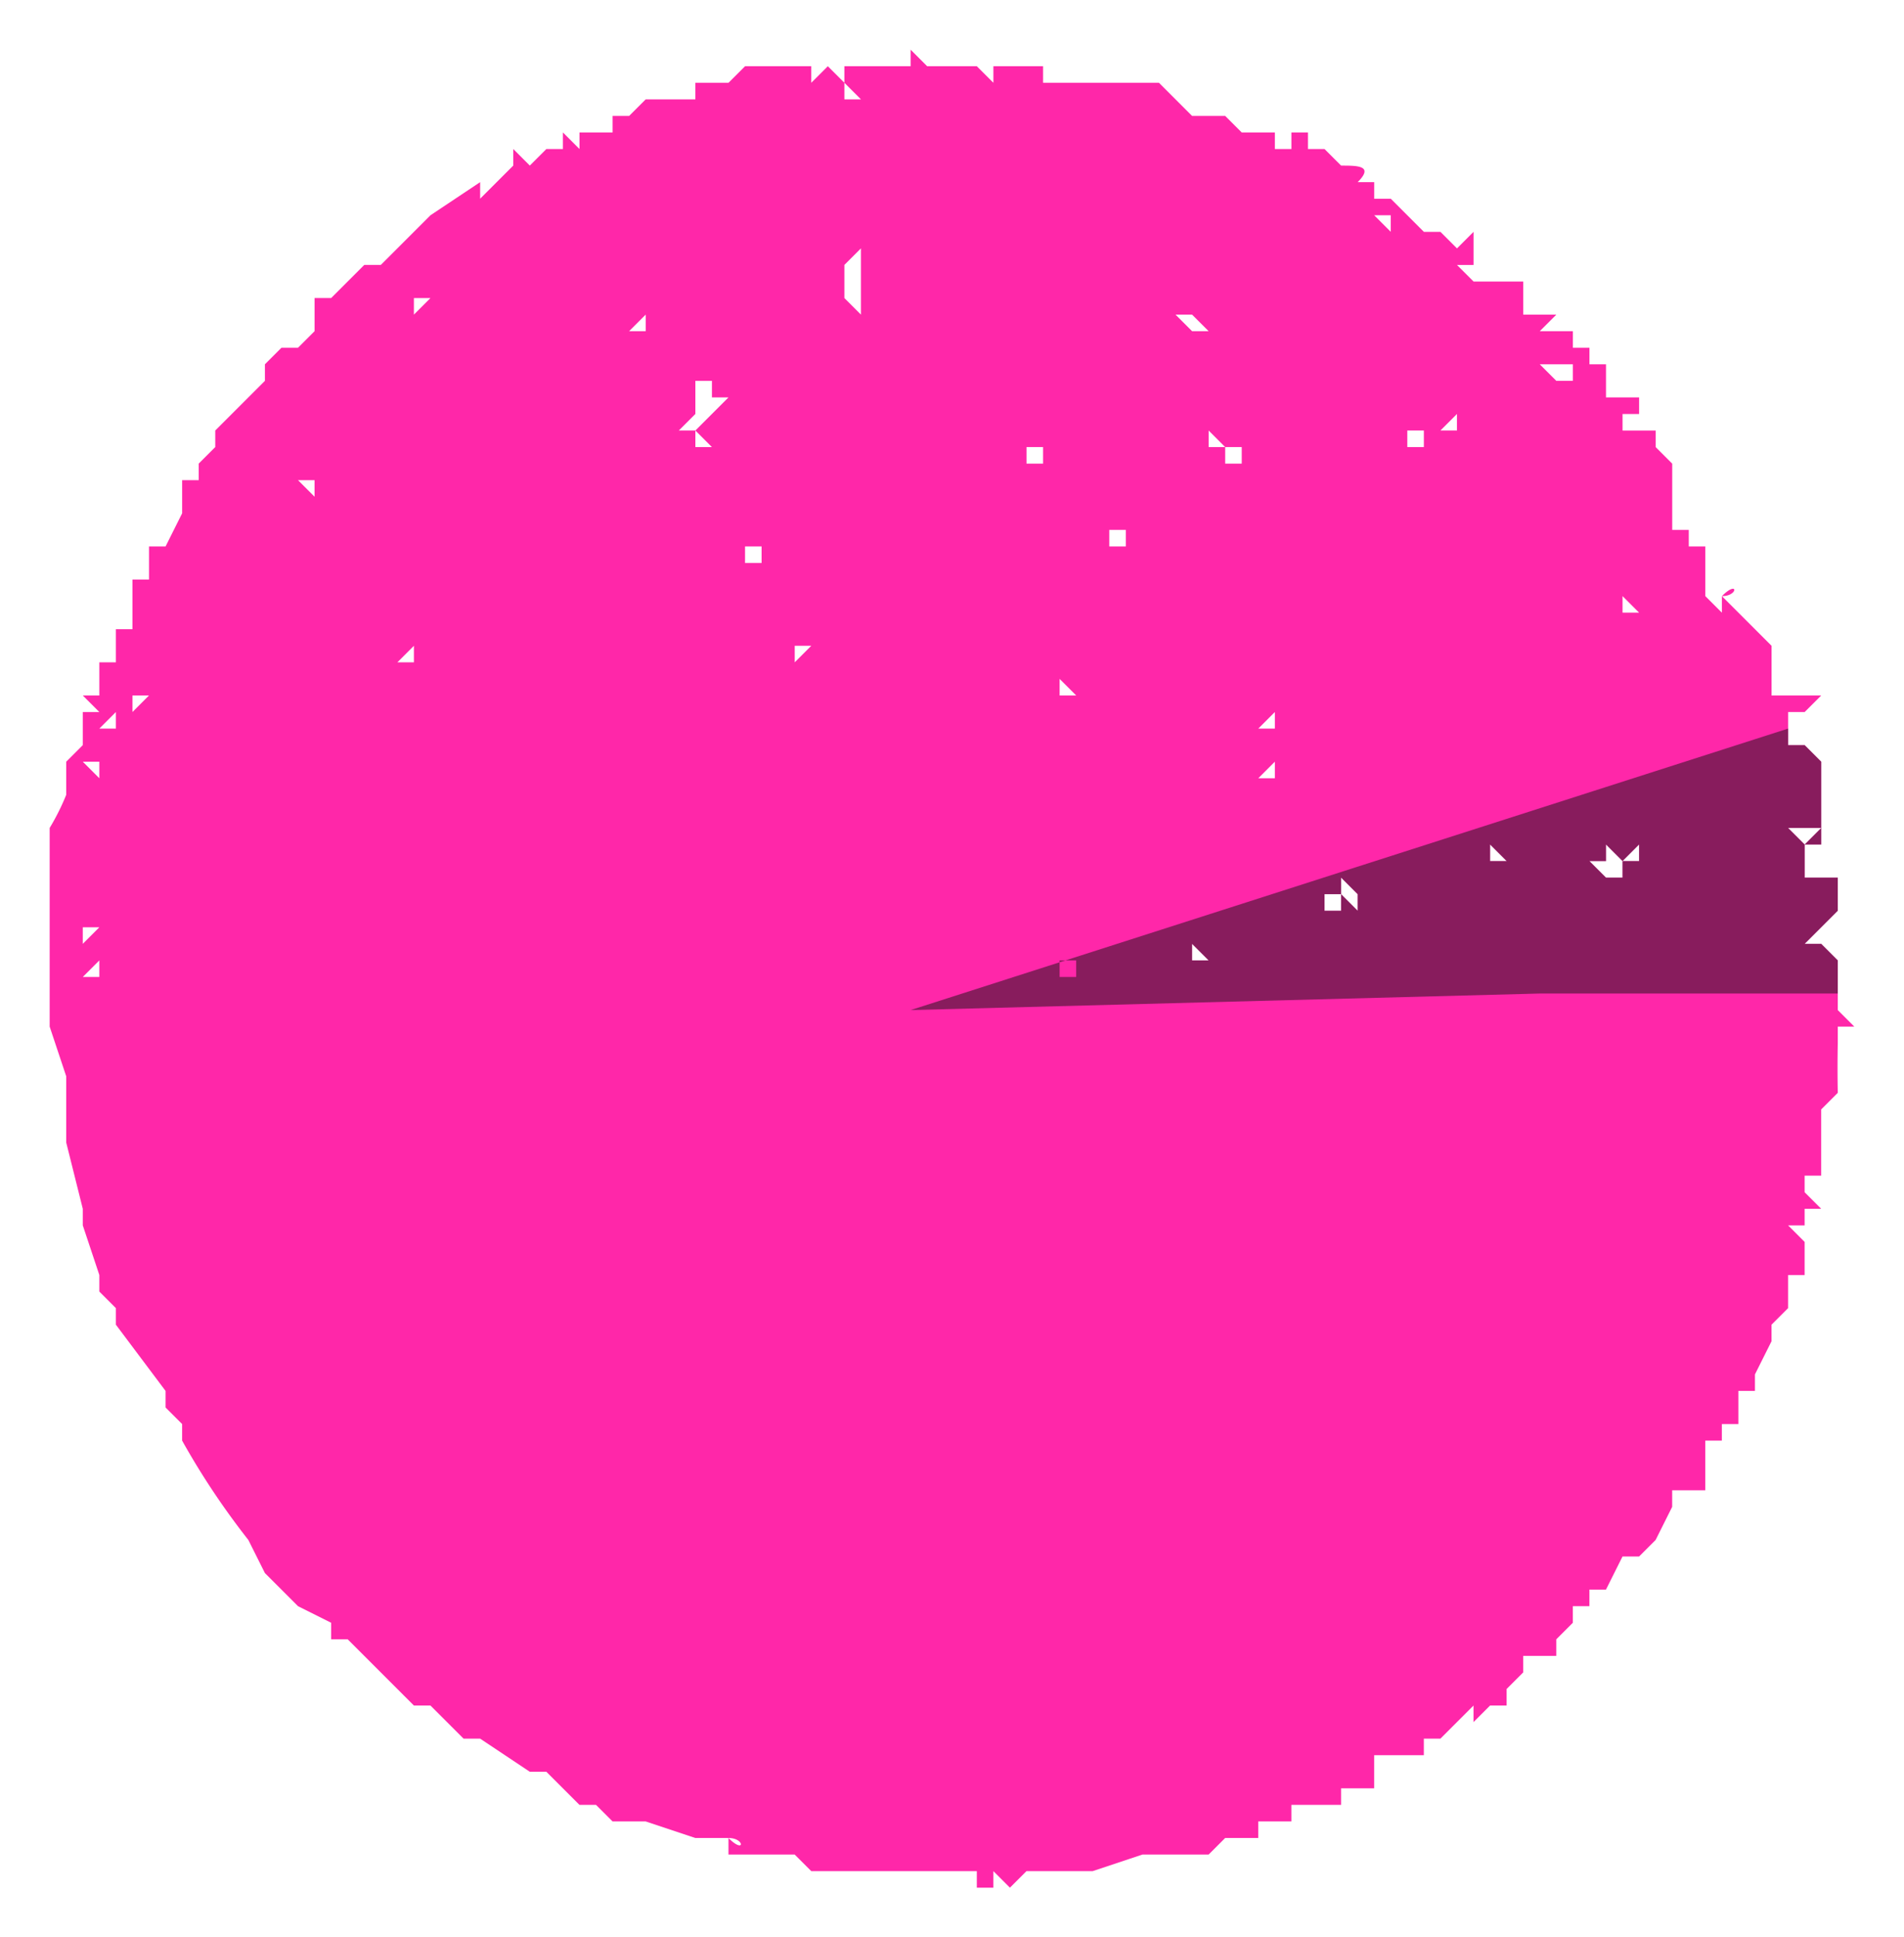 <svg xmlns="http://www.w3.org/2000/svg" width="115" height="117" fill="none">
  <path fill="#FF27A9" d="M53 3v1h-1V3v1h-1v1l-1-1h-1c0 1 0 1 0 0h-4l-1 1h-2v1h-3l-1 1h-1v1h-2v1l-1-1v1c0 1 0 1 0 0h-1 1-1v1-1l-1 1-1-1v1l-1 1h-1l-3 2-1 1-2 2h-1l-2 2h-1v2l-1 1h-1l-1 1v1c-1 0-1 0 0 0l-2 2-1 1v1l-1 1v1h-1v2l-1 2H9v2H8v2-1 1c0 1 0 1 0 0v1H7v2H6v2H5l1 1H5v2l-1 1v2a14 14 0 0 1-1 2v12l1 3v4l1 4v1l1 3v1l1 1v1l3 4v1l1 1v1a46 46 0 0 0 4 6l1 2 1 1 1 1 2 1v1h1l2 2 2 2h1l1 1 1 1h1l3 2h1l1 1 1 1h1l1 1h2l3 1h2c1 0 1 1 0 0v1h4l1 1h10c0 1 0 1 0 0v1h1v-1c0-1 0-1 0 0l1 1 1-1c0-1 0-1 0 0h4l3-1h4l1-1h2v-1h2v-1h1c0 1 0 1 0 0h2v-1c-1 0-1 0 0 0h1c-1 0 0 0 0 0h1v-1c1 0 1 0 0 0v-1h1c-1 0-1 0 0 0h2v-1h2c0-1 0-1 0 0h-1l1-1s1 0 0 0l1-1v1l1-1c-1 0 0 0 0 0h1v-1c0 1 0 0 0 0l1-1c-1 0 0 0 0 0h1-1v-1h2v-1h1-1l1-1h1c0 1 0 1 0 0h-1v-1h1c0 1 0 1 0 0v-1h1l1-2h1l1-1 1-2c1 0 1 0 0 0v-1c1 0 1 0 0 0h2v-1c0 1 0 1 0 0v-2h1v-1h1v-2h1v-1l1-2v-1l1-1v-2h1v-2c-1 0-1 0 0 0l-1-1h1v-1h1l-1-1v-1h1v-1c0 1 0 0 0 0h-1 1v-3l1-1a81 81 0 0 1 0-3v-1c0 1 0 0 0 0v-1 1h1l-1-1v-2c1 0 1 0 0 0v-1s-1 0 0 0l-1-1h-1l1-1 1-1c-1 0-1 0 0 0v-2h-1v1-1h-1v-2l-1-1h2l-1 1h1v-3h1-1v-2l-1-1h-1v-2h1l1-1h-1c-1 0-1 0 0 0h-2v-3l-1-1-1-1-1-1c1 0 1-1 0 0v1l-1-1v-1h1-1v-1c1 0 1 0 0 0v-1h-1v-1h-1v-4c-1 0-1 0 0 0l-1-1v-1h-1v1-1h-1v-1h1v-1h-2v-1c-1 0-1 0 0 0v-1h-1v1-2h-1v-1h-2l1-1h-2v-2h-3l-1-1h1v-1c0 1 0 0 0 0v-1l-1 1-1-1h-1l-2-2h-1v-1h-1c-1 0-1 0 0 0 1-1 0-1-1-1l-1-1h-1c1 0 1 0 0 0V8h-1c-1 0-1 0 0 0v1h-1V8c0 1 0 1 0 0h-2l-1-1h-1c1 0 0 0 0 0h-1l-1-1-1-1h-7V4h-3v1l-1-1s0-1 0 0h-3s0-1 0 0l-1-1v1h-2V3Zm-4 1h1l-1 1V4Zm-3 1h1-1Zm7-1v1s-1 0 0 0V4Zm-3 1v1-1Zm1 0 1 1h-1V5Zm-5 1c-1 0 0 0 0 0Zm25 0v1-1ZM50 7v1-1Zm-8 2Zm-3 1v1-1Zm15 0c0-1 0 0 0 0Zm-24 1-1 1v-1h1Zm18 0Zm-5 2h1c0 1 0 1 0 0h-1Zm-10 0v1-1Zm43-2v1h1-1v-1c-1 0-1 0 0 0Zm-49 3h1-1Zm22 0h1-1Zm2 0h1-1Zm1 1h-1 1Zm0 0h1-1Zm32-2v1l-1-1h1Zm-28 2h-1 1Zm-4 0v4l-1-1v-2l1-1Zm-26 3-1 1v-1h1Zm13 1v1h-1l1-1Zm-7 2h1-1Zm43-3v1-1Zm-52 4s0 1 0 0Zm-2 0v1-1Zm50-3h1l1 1h-1l-1-1Zm-54 4h1c0 1 0 1 0 0h-1Zm36-2h1-1Zm-14 1c0 1 0 1 0 0-1 0 0 0 0 0Zm25-2v1-1Zm-31 3v1-1Zm-10 1h1-1Zm59-3h-1 1Zm-39 2v1h1l-1 1-1 1h-1s0-1 0 0l1-1v-1c1 0 1 0 0 0v-1h1Zm-28 2c-1 0-1 0 0 0Zm63-4v1-1Zm-37 3v1-1Zm53-2h1v1h-1l-1-1h1c1 0 1 0 0 0Zm-38 2h1-1Zm-27 3Zm13-1 1 1h-1v-1Zm-17 2c0 1 0 1 0 0Zm-7 1h1v1l-1-1Zm70-4v1h-1l1-1Zm-15 1 1 1h1v1h-1v-1h-1c-1 0-1 0 0 0v-1Zm12 0h1v1h-1v-1Zm-22 1v1h-1v1-2h1Zm32-1Zm-83 5c1 0 1 0 0 0Zm39-2c-1 0-1 0 0 0Zm5-1v1-1Zm-36 4c0 1 0 1 0 0Zm66-2s0-1 0 0Zm-28 2h1s0 1 0 0h-1Zm-3 0v1-1Zm-28 2h1-1Zm18-1h1v1h-1v-1Zm-19 1v1-1Zm41-2h1v1h-1v-1ZM8 36h1-1Zm4 2Zm13 1v1h-1l1-1Zm23 0h1l-1 1v-1Zm-24 2h1-1Zm74-5 1 1h-1v-1Zm-37 3h-1 1ZM9 42l-1 1v-1h1Zm-2 1v1H6l1-1Zm57-2 1 1h-1v-1Zm-49 4v1-1Zm1 0v1-1ZM6 46v1l-1-1h1Zm9 0 1 1-1-1Zm-9 1c0 1 0 1 0 0-1 0-1 0 0 0Zm100-5h1-2 1Zm-29 1v1h-1l1-1Zm-57 4h-1l-1 1 2-1ZM6 48h1-1Zm55-2Zm-22 2h-1 1Zm-26 1v1-1Zm64-3v1h-1l1-1Zm21 2c1 0 1 0 0 0Zm-59 5 1 1-1-1ZM4 55c0 1 0 1 0 0Zm23-1h1-1Zm-7 1v1-1Zm70-4 1 1h-1c0 1 0 0 0 0v-1ZM6 56l-1 1v-1h1Zm87-5v1-1Zm-21 2h1-1Zm25-2 1 1 1-1v1h-1v1h-1v-1 1l-1-1h1v-1Zm-14 2 1 1-1-1Zm-2 0 1 1v1l-1-1v-1Zm-70 5Zm69-4h1v3-2h-1v-1ZM6 58v1H5l1-1Zm66-1 1 1h1-2v-1h-1 1Zm22 3h-1 1Zm-48 52h1-1Z"/>
  <path fill="#121212" fill-opacity=".5" fill-rule="evenodd" d="M108 44 55 61l38-1h18v-1c1 0 1 0 0 0v-1s-1 0 0 0l-1-1h-1l1-1 1-1c-1 0-1 0 0 0v-2h-1v1-1h-1v-2l-1-1h2l-1 1h1v-3h1-1v-2l-1-1h-1v-1Zm-10 4c1 0 1 0 0 0Zm-7 4-1-1v1s0 1 0 0h1Zm2 0v-1 1Zm5 0-1-1v1h-1l1 1v-1 1h1v-1h1v-1l-1 1Zm-14 2-1-1 1 1Zm-2 0-1-1v1l1 1v-1Zm-2 0v1h1v2-3h-1Zm-8 3h-1 1v1h2-1l-1-1Zm-7 2v-1h-1v1h2-1Z" clip-rule="evenodd"/>
</svg>
